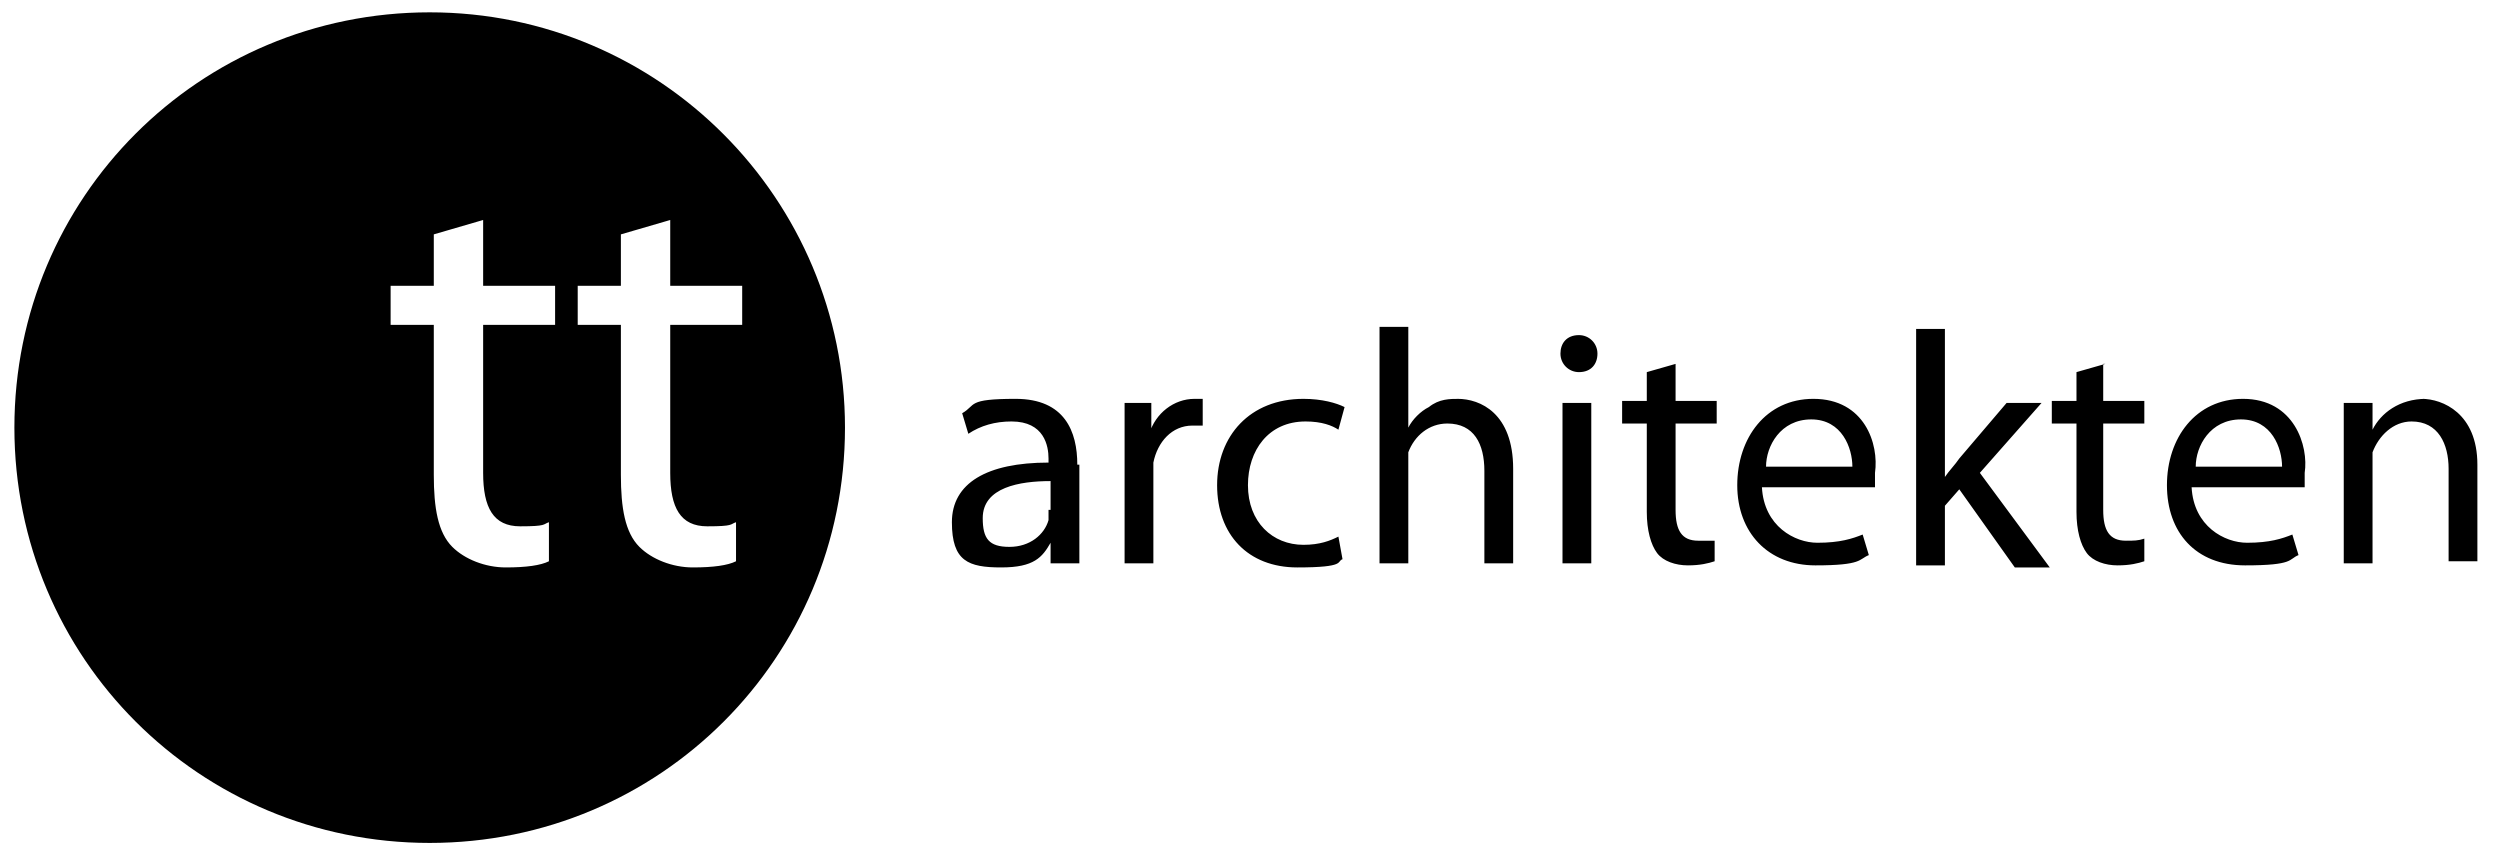 <?xml version="1.0" encoding="UTF-8"?>
<svg id="Ebene_1" xmlns="http://www.w3.org/2000/svg" xmlns:xlink="http://www.w3.org/1999/xlink" version="1.1" viewBox="0 0 121.6 41.7">
  <!-- Generator: Adobe Illustrator 29.2.0, SVG Export Plug-In . SVG Version: 2.1.0 Build 108)  -->
  <g id="menü">
    <path d="M20.9.6C9.7.6.7,9.6.7,20.8s9,20.2,20.2,20.2,20.2-9,20.2-20.2c0-11.1-9-20.2-20.2-20.2ZM27,15.8h-3.5v7.2c0,1.7.5,2.6,1.8,2.6s1.1-.1,1.4-.2v1.9c-.4.2-1.1.3-2.1.3s-2-.4-2.6-1c-.7-.7-.9-1.9-.9-3.5v-7.3h-2.1v-1.9h2.1v-2.5l2.4-.7v3.2h3.5s0,1.9,0,1.9ZM36.1,15.8h-3.5v7.2c0,1.7.5,2.6,1.8,2.6s1.1-.1,1.4-.2v1.9c-.4.2-1.1.3-2.1.3s-2-.4-2.6-1c-.7-.7-.9-1.9-.9-3.5v-7.3h-2.1v-1.9h2.1v-2.5l2.4-.7v3.2h3.5v1.9ZM52.4,22.6c0-1.6-.6-3.2-3-3.2s-1.9.3-2.6.7l.3,1c.6-.4,1.3-.6,2.1-.6,1.6,0,1.8,1.2,1.8,1.8v.2c-3,0-4.7,1-4.7,2.9s.8,2.2,2.4,2.2,2-.5,2.4-1.2h0v1h1.4c0-.5,0-1.2,0-1.9v-2.9ZM51,24.8c0,.1,0,.3,0,.5-.2.7-.9,1.3-1.9,1.3s-1.3-.4-1.3-1.4c0-1.5,1.8-1.8,3.3-1.8v1.4ZM56,21.1h0v-1.5h-1.3c0,.7,0,1.5,0,2.4v5.4h1.4v-4.9c.2-1,.9-1.8,1.9-1.8h.5v-1.3h-.4c-1,0-1.9.7-2.2,1.7ZM63.5,20.5c.8,0,1.3.2,1.6.4l.3-1.1c-.4-.2-1.1-.4-2-.4-2.6,0-4.2,1.8-4.2,4.2s1.5,4,3.9,4,1.9-.3,2.2-.4l-.2-1.1c-.4.2-.9.4-1.7.4-1.5,0-2.7-1.1-2.7-2.9,0-1.7,1-3.1,2.8-3.1ZM71,19.4c-.5,0-1,0-1.5.4-.4.2-.8.6-1,1h0v-4.9h-1.4v11.5h1.4v-4.7c0-.3,0-.5,0-.7.3-.8,1-1.4,1.9-1.4,1.3,0,1.8,1,1.8,2.3v4.5h1.4v-4.6c0-2.7-1.6-3.4-2.7-3.4ZM76,27.4h1.4v-7.8h-1.4v7.8ZM76.8,16.3c-.6,0-.9.4-.9.9s.4.9.9.9h0c.6,0,.9-.4.9-.9s-.4-.9-.9-.9ZM81.5,17.7l-1.4.4v1.4h-1.2v1.1h1.2v4.3c0,.9.2,1.6.5,2s.9.6,1.5.6,1-.1,1.3-.2v-1c-.2,0-.4,0-.8,0-.8,0-1.1-.5-1.1-1.5v-4.2h2v-1.1h-2v-1.9ZM88.2,19.4c-2.3,0-3.7,1.9-3.7,4.2s1.5,3.9,3.8,3.9,2.1-.3,2.6-.5l-.3-1c-.5.2-1.1.4-2.2.4s-2.6-.8-2.7-2.7h5.5v-.7c.2-1.4-.5-3.6-3-3.6ZM85.9,22.7c0-1,.7-2.3,2.2-2.3s2,1.4,2,2.3h-4.2ZM99.3,19.6h-1.7l-2.3,2.7c-.2.3-.5.6-.7.9h0v-7.2h-1.4v11.5h1.4v-2.9l.7-.8,2.7,3.8h1.7l-3.4-4.6,3-3.4ZM102.4,17.7l-1.4.4v1.4h-1.2v1.1h1.2v4.3c0,.9.2,1.6.5,2s.9.6,1.5.6,1-.1,1.3-.2v-1.1c-.3.1-.5.1-.9.1-.8,0-1.1-.5-1.1-1.5v-4.2h2v-1.1h-2v-1.8ZM109.1,19.4c-2.3,0-3.7,1.9-3.7,4.2s1.4,3.9,3.8,3.9,2.1-.3,2.6-.5l-.3-1c-.5.2-1.1.4-2.2.4s-2.6-.8-2.7-2.7h5.5v-.7c.2-1.3-.5-3.6-3-3.6ZM106.8,22.7c0-1,.7-2.3,2.2-2.3s2,1.4,2,2.3h-4.2ZM118,19.4c-1.3,0-2.2.7-2.6,1.5h0v-1.3h-1.4c0,.6,0,1.3,0,2.1v5.7h1.4v-4.7c0-.2,0-.5,0-.7.3-.8,1-1.5,1.9-1.5,1.3,0,1.8,1.1,1.8,2.3v4.5h1.4v-4.7c0-2.5-1.7-3.2-2.7-3.2Z"/>
  </g>
</svg>